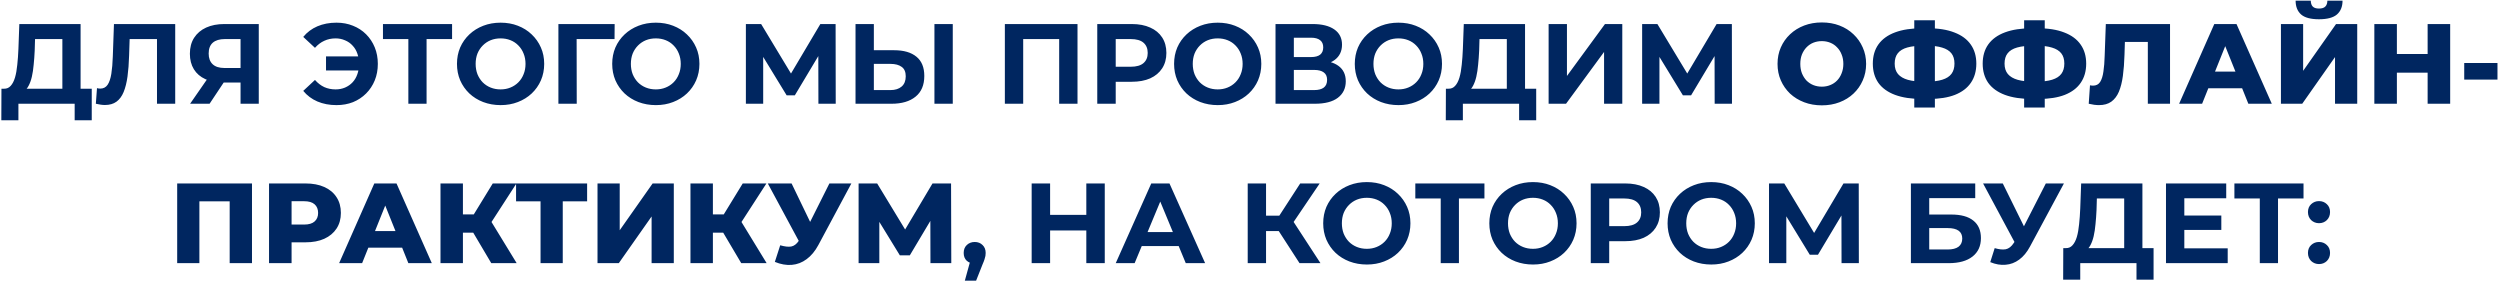 <?xml version="1.0" encoding="UTF-8"?> <svg xmlns="http://www.w3.org/2000/svg" width="988" height="111" viewBox="0 0 988 111" fill="none"> <path d="M24.647 37.76V15.44H13.847L13.712 20.03C13.622 21.98 13.487 23.825 13.307 25.565C13.157 27.305 12.917 28.895 12.587 30.335C12.257 31.745 11.822 32.945 11.282 33.935C10.772 34.925 10.127 35.63 9.347 36.05L1.562 35.06C2.642 35.09 3.527 34.715 4.217 33.935C4.937 33.155 5.507 32.06 5.927 30.65C6.347 29.21 6.647 27.53 6.827 25.61C7.037 23.69 7.187 21.605 7.277 19.355L7.637 9.5H31.847V37.76H24.647ZM0.527 47.525L0.572 35.06H36.257V47.525H29.507V41H7.277V47.525H0.527ZM41.479 41.495C40.939 41.495 40.369 41.45 39.769 41.36C39.199 41.27 38.569 41.15 37.879 41L38.329 34.835C38.749 34.955 39.184 35.015 39.634 35.015C40.864 35.015 41.824 34.52 42.514 33.53C43.204 32.51 43.699 31.055 43.999 29.165C44.299 27.275 44.494 24.98 44.584 22.28L45.034 9.5H69.244V41H62.044V13.775L63.709 15.44H49.804L51.289 13.685L51.019 22.01C50.929 25.1 50.719 27.845 50.389 30.245C50.059 32.645 49.549 34.685 48.859 36.365C48.169 38.045 47.224 39.32 46.024 40.19C44.824 41.06 43.309 41.495 41.479 41.495ZM95.066 41V31.055L96.866 32.63H88.226C85.496 32.63 83.141 32.18 81.161 31.28C79.181 30.38 77.666 29.075 76.616 27.365C75.566 25.655 75.041 23.615 75.041 21.245C75.041 18.785 75.596 16.685 76.706 14.945C77.846 13.175 79.436 11.825 81.476 10.895C83.516 9.965 85.916 9.5 88.676 9.5H102.266V41H95.066ZM75.131 41L82.961 29.705H90.341L82.826 41H75.131ZM95.066 28.715V13.55L96.866 15.44H88.856C86.786 15.44 85.196 15.92 84.086 16.88C83.006 17.84 82.466 19.265 82.466 21.155C82.466 22.985 82.991 24.395 84.041 25.385C85.091 26.375 86.636 26.87 88.676 26.87H96.866L95.066 28.715ZM128.842 27.86V22.28H144.412V27.86H128.842ZM132.982 8.96C135.352 8.96 137.527 9.365 139.507 10.175C141.487 10.955 143.212 12.08 144.682 13.55C146.152 15.02 147.292 16.745 148.102 18.725C148.912 20.705 149.317 22.88 149.317 25.25C149.317 27.62 148.912 29.795 148.102 31.775C147.292 33.755 146.152 35.48 144.682 36.95C143.212 38.42 141.487 39.56 139.507 40.37C137.527 41.15 135.352 41.54 132.982 41.54C130.192 41.54 127.672 41.06 125.422 40.1C123.202 39.14 121.342 37.745 119.842 35.915L124.477 31.595C125.587 32.855 126.817 33.8 128.167 34.43C129.517 35.03 131.002 35.33 132.622 35.33C133.972 35.33 135.217 35.09 136.357 34.61C137.527 34.1 138.517 33.41 139.327 32.54C140.167 31.64 140.797 30.575 141.217 29.345C141.667 28.115 141.892 26.75 141.892 25.25C141.892 23.75 141.667 22.385 141.217 21.155C140.797 19.925 140.167 18.875 139.327 18.005C138.517 17.105 137.527 16.415 136.357 15.935C135.217 15.425 133.972 15.17 132.622 15.17C131.002 15.17 129.517 15.485 128.167 16.115C126.817 16.715 125.587 17.645 124.477 18.905L119.842 14.585C121.342 12.755 123.202 11.36 125.422 10.4C127.672 9.44 130.192 8.96 132.982 8.96ZM161.382 41V13.775L163.047 15.44H151.347V9.5H178.662V15.44H166.962L168.582 13.775V41H161.382ZM197.875 41.54C195.385 41.54 193.075 41.135 190.945 40.325C188.845 39.515 187.015 38.375 185.455 36.905C183.925 35.435 182.725 33.71 181.855 31.73C181.015 29.75 180.595 27.59 180.595 25.25C180.595 22.91 181.015 20.75 181.855 18.77C182.725 16.79 183.94 15.065 185.5 13.595C187.06 12.125 188.89 10.985 190.99 10.175C193.09 9.365 195.37 8.96 197.83 8.96C200.32 8.96 202.6 9.365 204.67 10.175C206.77 10.985 208.585 12.125 210.115 13.595C211.675 15.065 212.89 16.79 213.76 18.77C214.63 20.72 215.065 22.88 215.065 25.25C215.065 27.59 214.63 29.765 213.76 31.775C212.89 33.755 211.675 35.48 210.115 36.95C208.585 38.39 206.77 39.515 204.67 40.325C202.6 41.135 200.335 41.54 197.875 41.54ZM197.83 35.33C199.24 35.33 200.53 35.09 201.7 34.61C202.9 34.13 203.95 33.44 204.85 32.54C205.75 31.64 206.44 30.575 206.92 29.345C207.43 28.115 207.685 26.75 207.685 25.25C207.685 23.75 207.43 22.385 206.92 21.155C206.44 19.925 205.75 18.86 204.85 17.96C203.98 17.06 202.945 16.37 201.745 15.89C200.545 15.41 199.24 15.17 197.83 15.17C196.42 15.17 195.115 15.41 193.915 15.89C192.745 16.37 191.71 17.06 190.81 17.96C189.91 18.86 189.205 19.925 188.695 21.155C188.215 22.385 187.975 23.75 187.975 25.25C187.975 26.72 188.215 28.085 188.695 29.345C189.205 30.575 189.895 31.64 190.765 32.54C191.665 33.44 192.715 34.13 193.915 34.61C195.115 35.09 196.42 35.33 197.83 35.33ZM220.681 41V9.5H242.911L242.866 15.44H226.216L227.881 13.775L227.926 41H220.681ZM259.222 41.54C256.732 41.54 254.422 41.135 252.292 40.325C250.192 39.515 248.362 38.375 246.802 36.905C245.272 35.435 244.072 33.71 243.202 31.73C242.362 29.75 241.942 27.59 241.942 25.25C241.942 22.91 242.362 20.75 243.202 18.77C244.072 16.79 245.287 15.065 246.847 13.595C248.407 12.125 250.237 10.985 252.337 10.175C254.437 9.365 256.717 8.96 259.177 8.96C261.667 8.96 263.947 9.365 266.017 10.175C268.117 10.985 269.932 12.125 271.462 13.595C273.022 15.065 274.237 16.79 275.107 18.77C275.977 20.72 276.412 22.88 276.412 25.25C276.412 27.59 275.977 29.765 275.107 31.775C274.237 33.755 273.022 35.48 271.462 36.95C269.932 38.39 268.117 39.515 266.017 40.325C263.947 41.135 261.682 41.54 259.222 41.54ZM259.177 35.33C260.587 35.33 261.877 35.09 263.047 34.61C264.247 34.13 265.297 33.44 266.197 32.54C267.097 31.64 267.787 30.575 268.267 29.345C268.777 28.115 269.032 26.75 269.032 25.25C269.032 23.75 268.777 22.385 268.267 21.155C267.787 19.925 267.097 18.86 266.197 17.96C265.327 17.06 264.292 16.37 263.092 15.89C261.892 15.41 260.587 15.17 259.177 15.17C257.767 15.17 256.462 15.41 255.262 15.89C254.092 16.37 253.057 17.06 252.157 17.96C251.257 18.86 250.552 19.925 250.042 21.155C249.562 22.385 249.322 23.75 249.322 25.25C249.322 26.72 249.562 28.085 250.042 29.345C250.552 30.575 251.242 31.64 252.112 32.54C253.012 33.44 254.062 34.13 255.262 34.61C256.462 35.09 257.767 35.33 259.177 35.33ZM294.772 41V9.5H300.802L314.212 31.73H311.017L324.202 9.5H330.232L330.277 41H323.437L323.392 19.985H324.697L314.122 37.67H310.882L300.082 19.985H301.612V41H294.772ZM353.358 19.85C357.168 19.85 360.108 20.705 362.178 22.415C364.248 24.095 365.283 26.63 365.283 30.02C365.283 33.62 364.128 36.35 361.818 38.21C359.538 40.07 356.373 41 352.323 41H338.103V9.5H345.348V19.85H353.358ZM351.918 35.6C353.778 35.6 355.248 35.135 356.328 34.205C357.408 33.275 357.947 31.925 357.947 30.155C357.947 28.415 357.408 27.17 356.328 26.42C355.278 25.64 353.808 25.25 351.918 25.25H345.348V35.6H351.918ZM369.288 41V9.5H376.533V41H369.288ZM397.121 41V9.5H425.831V41H418.586V13.775L420.251 15.44H402.701L404.366 13.775V41H397.121ZM433.64 41V9.5H447.275C450.095 9.5 452.525 9.965 454.565 10.895C456.605 11.795 458.18 13.1 459.29 14.81C460.4 16.52 460.955 18.56 460.955 20.93C460.955 23.27 460.4 25.295 459.29 27.005C458.18 28.715 456.605 30.035 454.565 30.965C452.525 31.865 450.095 32.315 447.275 32.315H437.69L440.93 29.03V41H433.64ZM440.93 29.84L437.69 26.375H446.87C449.12 26.375 450.8 25.895 451.91 24.935C453.02 23.975 453.575 22.64 453.575 20.93C453.575 19.19 453.02 17.84 451.91 16.88C450.8 15.92 449.12 15.44 446.87 15.44H437.69L440.93 11.975V29.84ZM481.278 41.54C478.788 41.54 476.478 41.135 474.348 40.325C472.248 39.515 470.418 38.375 468.858 36.905C467.328 35.435 466.128 33.71 465.258 31.73C464.418 29.75 463.998 27.59 463.998 25.25C463.998 22.91 464.418 20.75 465.258 18.77C466.128 16.79 467.343 15.065 468.903 13.595C470.463 12.125 472.293 10.985 474.393 10.175C476.493 9.365 478.773 8.96 481.233 8.96C483.723 8.96 486.003 9.365 488.073 10.175C490.173 10.985 491.988 12.125 493.518 13.595C495.078 15.065 496.293 16.79 497.163 18.77C498.033 20.72 498.468 22.88 498.468 25.25C498.468 27.59 498.033 29.765 497.163 31.775C496.293 33.755 495.078 35.48 493.518 36.95C491.988 38.39 490.173 39.515 488.073 40.325C486.003 41.135 483.738 41.54 481.278 41.54ZM481.233 35.33C482.643 35.33 483.933 35.09 485.103 34.61C486.303 34.13 487.353 33.44 488.253 32.54C489.153 31.64 489.843 30.575 490.323 29.345C490.833 28.115 491.088 26.75 491.088 25.25C491.088 23.75 490.833 22.385 490.323 21.155C489.843 19.925 489.153 18.86 488.253 17.96C487.383 17.06 486.348 16.37 485.148 15.89C483.948 15.41 482.643 15.17 481.233 15.17C479.823 15.17 478.518 15.41 477.318 15.89C476.148 16.37 475.113 17.06 474.213 17.96C473.313 18.86 472.608 19.925 472.098 21.155C471.618 22.385 471.378 23.75 471.378 25.25C471.378 26.72 471.618 28.085 472.098 29.345C472.608 30.575 473.298 31.64 474.168 32.54C475.068 33.44 476.118 34.13 477.318 34.61C478.518 35.09 479.823 35.33 481.233 35.33ZM504.084 41V9.5H518.754C522.414 9.5 525.264 10.205 527.304 11.615C529.344 13.025 530.364 15.035 530.364 17.645C530.364 20.225 529.404 22.235 527.484 23.675C525.564 25.085 523.014 25.79 519.834 25.79L520.689 23.9C524.229 23.9 526.974 24.605 528.924 26.015C530.874 27.425 531.849 29.465 531.849 32.135C531.849 34.895 530.799 37.07 528.699 38.66C526.629 40.22 523.599 41 519.609 41H504.084ZM511.329 35.6H519.339C521.019 35.6 522.294 35.27 523.164 34.61C524.034 33.95 524.469 32.93 524.469 31.55C524.469 30.23 524.034 29.255 523.164 28.625C522.294 27.965 521.019 27.635 519.339 27.635H511.329V35.6ZM511.329 22.55H518.124C519.714 22.55 520.914 22.235 521.724 21.605C522.534 20.945 522.939 19.985 522.939 18.725C522.939 17.465 522.534 16.52 521.724 15.89C520.914 15.23 519.714 14.9 518.124 14.9H511.329V22.55ZM552.689 41.54C550.199 41.54 547.889 41.135 545.759 40.325C543.659 39.515 541.829 38.375 540.269 36.905C538.739 35.435 537.539 33.71 536.669 31.73C535.829 29.75 535.409 27.59 535.409 25.25C535.409 22.91 535.829 20.75 536.669 18.77C537.539 16.79 538.754 15.065 540.314 13.595C541.874 12.125 543.704 10.985 545.804 10.175C547.904 9.365 550.184 8.96 552.644 8.96C555.134 8.96 557.414 9.365 559.484 10.175C561.584 10.985 563.399 12.125 564.929 13.595C566.489 15.065 567.704 16.79 568.574 18.77C569.444 20.72 569.879 22.88 569.879 25.25C569.879 27.59 569.444 29.765 568.574 31.775C567.704 33.755 566.489 35.48 564.929 36.95C563.399 38.39 561.584 39.515 559.484 40.325C557.414 41.135 555.149 41.54 552.689 41.54ZM552.644 35.33C554.054 35.33 555.344 35.09 556.514 34.61C557.714 34.13 558.764 33.44 559.664 32.54C560.564 31.64 561.254 30.575 561.734 29.345C562.244 28.115 562.499 26.75 562.499 25.25C562.499 23.75 562.244 22.385 561.734 21.155C561.254 19.925 560.564 18.86 559.664 17.96C558.794 17.06 557.759 16.37 556.559 15.89C555.359 15.41 554.054 15.17 552.644 15.17C551.234 15.17 549.929 15.41 548.729 15.89C547.559 16.37 546.524 17.06 545.624 17.96C544.724 18.86 544.019 19.925 543.509 21.155C543.029 22.385 542.789 23.75 542.789 25.25C542.789 26.72 543.029 28.085 543.509 29.345C544.019 30.575 544.709 31.64 545.579 32.54C546.479 33.44 547.529 34.13 548.729 34.61C549.929 35.09 551.234 35.33 552.644 35.33ZM595.496 37.76V15.44H584.696L584.561 20.03C584.471 21.98 584.336 23.825 584.156 25.565C584.006 27.305 583.766 28.895 583.436 30.335C583.106 31.745 582.671 32.945 582.131 33.935C581.621 34.925 580.976 35.63 580.196 36.05L572.411 35.06C573.491 35.09 574.376 34.715 575.066 33.935C575.786 33.155 576.356 32.06 576.776 30.65C577.196 29.21 577.496 27.53 577.676 25.61C577.886 23.69 578.036 21.605 578.126 19.355L578.486 9.5H602.696V37.76H595.496ZM571.376 47.525L571.421 35.06H607.106V47.525H600.356V41H578.126V47.525H571.376ZM612.014 41V9.5H619.259V30.02L634.289 9.5H641.129V41H633.929V20.525L618.899 41H612.014ZM648.972 41V9.5H655.002L668.412 31.73H665.217L678.402 9.5H684.432L684.477 41H677.637L677.592 19.985H678.897L668.322 37.67H665.082L654.282 19.985H655.812V41H648.972ZM719.986 41.63C717.466 41.63 715.141 41.225 713.011 40.415C710.881 39.605 709.021 38.465 707.431 36.995C705.871 35.495 704.656 33.755 703.786 31.775C702.916 29.795 702.481 27.62 702.481 25.25C702.481 22.88 702.916 20.705 703.786 18.725C704.656 16.745 705.871 15.02 707.431 13.55C709.021 12.05 710.881 10.895 713.011 10.085C715.141 9.275 717.466 8.87 719.986 8.87C722.536 8.87 724.861 9.275 726.961 10.085C729.091 10.895 730.936 12.05 732.496 13.55C734.056 15.02 735.271 16.745 736.141 18.725C737.041 20.705 737.491 22.88 737.491 25.25C737.491 27.62 737.041 29.81 736.141 31.82C735.271 33.8 734.056 35.525 732.496 36.995C730.936 38.465 729.091 39.605 726.961 40.415C724.861 41.225 722.536 41.63 719.986 41.63ZM719.986 34.25C721.186 34.25 722.296 34.04 723.316 33.62C724.366 33.2 725.266 32.6 726.016 31.82C726.796 31.01 727.396 30.05 727.816 28.94C728.266 27.83 728.491 26.6 728.491 25.25C728.491 23.87 728.266 22.64 727.816 21.56C727.396 20.45 726.796 19.505 726.016 18.725C725.266 17.915 724.366 17.3 723.316 16.88C722.296 16.46 721.186 16.25 719.986 16.25C718.786 16.25 717.661 16.46 716.611 16.88C715.591 17.3 714.691 17.915 713.911 18.725C713.161 19.505 712.561 20.45 712.111 21.56C711.691 22.64 711.481 23.87 711.481 25.25C711.481 26.6 711.691 27.83 712.111 28.94C712.561 30.05 713.161 31.01 713.911 31.82C714.691 32.6 715.591 33.2 716.611 33.62C717.661 34.04 718.786 34.25 719.986 34.25ZM759.58 39.11C755.38 39.11 751.825 38.57 748.915 37.49C746.035 36.41 743.845 34.835 742.345 32.765C740.875 30.665 740.14 28.13 740.14 25.16C740.14 22.16 740.875 19.625 742.345 17.555C743.845 15.455 746.05 13.865 748.96 12.785C751.87 11.705 755.425 11.165 759.625 11.165C759.685 11.165 759.88 11.165 760.21 11.165C760.57 11.165 760.93 11.165 761.29 11.165C761.65 11.165 761.845 11.165 761.875 11.165C766.045 11.165 769.54 11.72 772.36 12.83C775.21 13.91 777.37 15.5 778.84 17.6C780.31 19.67 781.045 22.19 781.045 25.16C781.045 28.1 780.325 30.62 778.885 32.72C777.475 34.79 775.375 36.38 772.585 37.49C769.795 38.57 766.36 39.11 762.28 39.11C762.22 39.11 761.98 39.11 761.56 39.11C761.14 39.11 760.735 39.11 760.345 39.11C759.955 39.11 759.7 39.11 759.58 39.11ZM760.39 32.27C760.48 32.27 760.615 32.27 760.795 32.27C761.005 32.27 761.155 32.27 761.245 32.27C763.825 32.27 765.94 32.015 767.59 31.505C769.24 30.995 770.455 30.215 771.235 29.165C772.015 28.115 772.405 26.765 772.405 25.115C772.405 23.435 772 22.085 771.19 21.065C770.38 20.045 769.165 19.295 767.545 18.815C765.925 18.305 763.855 18.05 761.335 18.05C761.245 18.05 761.095 18.05 760.885 18.05C760.705 18.05 760.54 18.05 760.39 18.05C757.69 18.05 755.485 18.29 753.775 18.77C752.065 19.25 750.805 20.015 749.995 21.065C749.185 22.085 748.78 23.45 748.78 25.16C748.78 26.84 749.215 28.205 750.085 29.255C750.985 30.305 752.29 31.07 754 31.55C755.74 32.03 757.87 32.27 760.39 32.27ZM756.52 42.485V8.015H764.665V42.485H756.52ZM802.998 39.11C798.798 39.11 795.243 38.57 792.333 37.49C789.453 36.41 787.263 34.835 785.763 32.765C784.293 30.665 783.558 28.13 783.558 25.16C783.558 22.16 784.293 19.625 785.763 17.555C787.263 15.455 789.468 13.865 792.378 12.785C795.288 11.705 798.843 11.165 803.043 11.165C803.103 11.165 803.298 11.165 803.628 11.165C803.988 11.165 804.348 11.165 804.708 11.165C805.068 11.165 805.263 11.165 805.293 11.165C809.463 11.165 812.958 11.72 815.778 12.83C818.628 13.91 820.788 15.5 822.258 17.6C823.728 19.67 824.463 22.19 824.463 25.16C824.463 28.1 823.743 30.62 822.303 32.72C820.893 34.79 818.793 36.38 816.003 37.49C813.213 38.57 809.778 39.11 805.698 39.11C805.638 39.11 805.398 39.11 804.978 39.11C804.558 39.11 804.153 39.11 803.763 39.11C803.373 39.11 803.118 39.11 802.998 39.11ZM803.808 32.27C803.898 32.27 804.033 32.27 804.213 32.27C804.423 32.27 804.573 32.27 804.663 32.27C807.243 32.27 809.358 32.015 811.008 31.505C812.658 30.995 813.873 30.215 814.653 29.165C815.433 28.115 815.823 26.765 815.823 25.115C815.823 23.435 815.418 22.085 814.608 21.065C813.798 20.045 812.583 19.295 810.963 18.815C809.343 18.305 807.273 18.05 804.753 18.05C804.663 18.05 804.513 18.05 804.303 18.05C804.123 18.05 803.958 18.05 803.808 18.05C801.108 18.05 798.903 18.29 797.193 18.77C795.483 19.25 794.223 20.015 793.413 21.065C792.603 22.085 792.198 23.45 792.198 25.16C792.198 26.84 792.633 28.205 793.503 29.255C794.403 30.305 795.708 31.07 797.418 31.55C799.158 32.03 801.288 32.27 803.808 32.27ZM799.938 42.485V8.015H808.083V42.485H799.938ZM829.517 41.54C828.917 41.54 828.272 41.495 827.582 41.405C826.922 41.315 826.217 41.18 825.467 41L825.962 33.71C826.382 33.8 826.787 33.845 827.177 33.845C828.407 33.845 829.337 33.365 829.967 32.405C830.597 31.415 831.032 30.035 831.272 28.265C831.542 26.495 831.707 24.425 831.767 22.055L832.217 9.5H857.597V41H848.822V14.585L850.757 16.565H838.022L839.822 14.495L839.597 21.695C839.507 24.755 839.297 27.515 838.967 29.975C838.637 32.405 838.112 34.49 837.392 36.23C836.672 37.94 835.667 39.26 834.377 40.19C833.117 41.09 831.497 41.54 829.517 41.54ZM861.185 41L875.09 9.5H883.865L897.815 41H888.545L877.655 13.865H881.165L870.275 41H861.185ZM868.79 34.88L871.085 28.31H886.475L888.77 34.88H868.79ZM901.425 41V9.5H910.2V27.995L923.205 9.5H931.575V41H922.8V22.55L909.84 41H901.425ZM916.455 7.61C913.185 7.61 910.83 6.98 909.39 5.72C907.95 4.43 907.23 2.615 907.23 0.275H913.215C913.245 1.325 913.515 2.105 914.025 2.615C914.535 3.125 915.345 3.38 916.455 3.38C917.595 3.38 918.42 3.125 918.93 2.615C919.47 2.105 919.755 1.325 919.785 0.275H925.77C925.77 2.615 925.035 4.43 923.565 5.72C922.095 6.98 919.725 7.61 916.455 7.61ZM959.399 9.5H968.309V41H959.399V9.5ZM947.249 41H938.339V9.5H947.249V41ZM960.029 28.715H946.619V21.335H960.029V28.715ZM973.862 31.46V24.89H987.002V31.46H973.862ZM70.023 104V72.5H99.588V104H90.768V77.585L92.748 79.565H76.863L78.798 77.585V104H70.023ZM106.322 104V72.5H120.722C123.602 72.5 126.077 72.965 128.147 73.895C130.247 74.825 131.867 76.175 133.007 77.945C134.147 79.685 134.717 81.755 134.717 84.155C134.717 86.525 134.147 88.58 133.007 90.32C131.867 92.06 130.247 93.41 128.147 94.37C126.077 95.3 123.602 95.765 120.722 95.765H111.272L115.232 91.895V104H106.322ZM115.232 92.84L111.272 88.745H120.182C122.042 88.745 123.422 88.34 124.322 87.53C125.252 86.72 125.717 85.595 125.717 84.155C125.717 82.685 125.252 81.545 124.322 80.735C123.422 79.925 122.042 79.52 120.182 79.52H111.272L115.232 75.425V92.84ZM134.022 104L147.927 72.5H156.702L170.652 104H161.382L150.492 76.865H154.002L143.112 104H134.022ZM141.627 97.88L143.922 91.31H159.312L161.607 97.88H141.627ZM194.152 104L185.287 89.015L192.442 84.785L204.187 104H194.152ZM174.082 104V72.5H182.947V104H174.082ZM180.382 91.94V84.74H191.812V91.94H180.382ZM193.297 89.195L185.062 88.295L194.737 72.5H204.097L193.297 89.195ZM213.624 104V77.585L215.604 79.565H203.949V72.5H232.029V79.565H220.419L222.399 77.585V104H213.624ZM236.137 104V72.5H244.912V90.995L257.917 72.5H266.287V104H257.512V85.55L244.552 104H236.137ZM292.941 104L284.076 89.015L291.231 84.785L302.976 104H292.941ZM272.871 104V72.5H281.736V104H272.871ZM279.171 91.94V84.74H290.601V91.94H279.171ZM292.086 89.195L283.851 88.295L293.526 72.5H302.886L292.086 89.195ZM308.337 96.935C310.107 97.445 311.547 97.61 312.657 97.43C313.797 97.22 314.802 96.47 315.672 95.18L317.202 92.93L317.967 92.075L327.777 72.5H336.462L323.412 96.845C322.122 99.245 320.577 101.105 318.777 102.425C317.007 103.745 315.057 104.495 312.927 104.675C310.797 104.855 308.562 104.465 306.222 103.505L308.337 96.935ZM317.832 99.23L303.432 72.5H312.837L322.692 92.93L317.832 99.23ZM339.32 104V72.5H346.655L359.66 93.92H355.79L368.525 72.5H375.86L375.95 104H367.715L367.67 84.965H369.065L359.57 100.895H355.61L345.845 84.965H347.51V104H339.32ZM381.3 110.93L384.27 100.13L385.26 104.18C383.97 104.18 382.905 103.805 382.065 103.055C381.255 102.305 380.85 101.27 380.85 99.95C380.85 98.63 381.27 97.58 382.11 96.8C382.95 96.02 383.985 95.63 385.215 95.63C386.475 95.63 387.51 96.035 388.32 96.845C389.13 97.625 389.535 98.66 389.535 99.95C389.535 100.34 389.505 100.73 389.445 101.12C389.385 101.48 389.265 101.93 389.085 102.47C388.935 102.98 388.68 103.64 388.32 104.45L385.755 110.93H381.3ZM429.312 72.5H436.602V104H429.312V72.5ZM415.002 104H407.712V72.5H415.002V104ZM429.852 91.085H414.462V84.92H429.852V91.085ZM440.939 104L454.979 72.5H462.179L476.264 104H468.614L457.094 76.19H459.974L448.409 104H440.939ZM447.959 97.25L449.894 91.715H466.094L468.074 97.25H447.959ZM513.571 104L503.761 88.835L509.656 85.28L521.851 104H513.571ZM493.096 104V72.5H500.341V104H493.096ZM498.226 91.31V85.235H509.206V91.31H498.226ZM510.331 89.06L503.626 88.25L513.841 72.5H521.536L510.331 89.06ZM540.209 104.54C537.719 104.54 535.409 104.135 533.279 103.325C531.179 102.515 529.349 101.375 527.789 99.905C526.259 98.435 525.059 96.71 524.189 94.73C523.349 92.75 522.929 90.59 522.929 88.25C522.929 85.91 523.349 83.75 524.189 81.77C525.059 79.79 526.274 78.065 527.834 76.595C529.394 75.125 531.224 73.985 533.324 73.175C535.424 72.365 537.704 71.96 540.164 71.96C542.654 71.96 544.934 72.365 547.004 73.175C549.104 73.985 550.919 75.125 552.449 76.595C554.009 78.065 555.224 79.79 556.094 81.77C556.964 83.72 557.399 85.88 557.399 88.25C557.399 90.59 556.964 92.765 556.094 94.775C555.224 96.755 554.009 98.48 552.449 99.95C550.919 101.39 549.104 102.515 547.004 103.325C544.934 104.135 542.669 104.54 540.209 104.54ZM540.164 98.33C541.574 98.33 542.864 98.09 544.034 97.61C545.234 97.13 546.284 96.44 547.184 95.54C548.084 94.64 548.774 93.575 549.254 92.345C549.764 91.115 550.019 89.75 550.019 88.25C550.019 86.75 549.764 85.385 549.254 84.155C548.774 82.925 548.084 81.86 547.184 80.96C546.314 80.06 545.279 79.37 544.079 78.89C542.879 78.41 541.574 78.17 540.164 78.17C538.754 78.17 537.449 78.41 536.249 78.89C535.079 79.37 534.044 80.06 533.144 80.96C532.244 81.86 531.539 82.925 531.029 84.155C530.549 85.385 530.309 86.75 530.309 88.25C530.309 89.72 530.549 91.085 531.029 92.345C531.539 93.575 532.229 94.64 533.099 95.54C533.999 96.44 535.049 97.13 536.249 97.61C537.449 98.09 538.754 98.33 540.164 98.33ZM569.37 104V76.775L571.035 78.44H559.335V72.5H586.65V78.44H574.95L576.57 76.775V104H569.37ZM605.863 104.54C603.373 104.54 601.063 104.135 598.933 103.325C596.833 102.515 595.003 101.375 593.443 99.905C591.913 98.435 590.713 96.71 589.843 94.73C589.003 92.75 588.583 90.59 588.583 88.25C588.583 85.91 589.003 83.75 589.843 81.77C590.713 79.79 591.928 78.065 593.488 76.595C595.048 75.125 596.878 73.985 598.978 73.175C601.078 72.365 603.358 71.96 605.818 71.96C608.308 71.96 610.588 72.365 612.658 73.175C614.758 73.985 616.573 75.125 618.103 76.595C619.663 78.065 620.878 79.79 621.748 81.77C622.618 83.72 623.053 85.88 623.053 88.25C623.053 90.59 622.618 92.765 621.748 94.775C620.878 96.755 619.663 98.48 618.103 99.95C616.573 101.39 614.758 102.515 612.658 103.325C610.588 104.135 608.323 104.54 605.863 104.54ZM605.818 98.33C607.228 98.33 608.518 98.09 609.688 97.61C610.888 97.13 611.938 96.44 612.838 95.54C613.738 94.64 614.428 93.575 614.908 92.345C615.418 91.115 615.673 89.75 615.673 88.25C615.673 86.75 615.418 85.385 614.908 84.155C614.428 82.925 613.738 81.86 612.838 80.96C611.968 80.06 610.933 79.37 609.733 78.89C608.533 78.41 607.228 78.17 605.818 78.17C604.408 78.17 603.103 78.41 601.903 78.89C600.733 79.37 599.698 80.06 598.798 80.96C597.898 81.86 597.193 82.925 596.683 84.155C596.203 85.385 595.963 86.75 595.963 88.25C595.963 89.72 596.203 91.085 596.683 92.345C597.193 93.575 597.883 94.64 598.753 95.54C599.653 96.44 600.703 97.13 601.903 97.61C603.103 98.09 604.408 98.33 605.818 98.33ZM628.669 104V72.5H642.304C645.124 72.5 647.554 72.965 649.594 73.895C651.634 74.795 653.209 76.1 654.319 77.81C655.429 79.52 655.984 81.56 655.984 83.93C655.984 86.27 655.429 88.295 654.319 90.005C653.209 91.715 651.634 93.035 649.594 93.965C647.554 94.865 645.124 95.315 642.304 95.315H632.719L635.959 92.03V104H628.669ZM635.959 92.84L632.719 89.375H641.899C644.149 89.375 645.829 88.895 646.939 87.935C648.049 86.975 648.604 85.64 648.604 83.93C648.604 82.19 648.049 80.84 646.939 79.88C645.829 78.92 644.149 78.44 641.899 78.44H632.719L635.959 74.975V92.84ZM676.307 104.54C673.817 104.54 671.507 104.135 669.377 103.325C667.277 102.515 665.447 101.375 663.887 99.905C662.357 98.435 661.157 96.71 660.287 94.73C659.447 92.75 659.027 90.59 659.027 88.25C659.027 85.91 659.447 83.75 660.287 81.77C661.157 79.79 662.372 78.065 663.932 76.595C665.492 75.125 667.322 73.985 669.422 73.175C671.522 72.365 673.802 71.96 676.262 71.96C678.752 71.96 681.032 72.365 683.102 73.175C685.202 73.985 687.017 75.125 688.547 76.595C690.107 78.065 691.322 79.79 692.192 81.77C693.062 83.72 693.497 85.88 693.497 88.25C693.497 90.59 693.062 92.765 692.192 94.775C691.322 96.755 690.107 98.48 688.547 99.95C687.017 101.39 685.202 102.515 683.102 103.325C681.032 104.135 678.767 104.54 676.307 104.54ZM676.262 98.33C677.672 98.33 678.962 98.09 680.132 97.61C681.332 97.13 682.382 96.44 683.282 95.54C684.182 94.64 684.872 93.575 685.352 92.345C685.862 91.115 686.117 89.75 686.117 88.25C686.117 86.75 685.862 85.385 685.352 84.155C684.872 82.925 684.182 81.86 683.282 80.96C682.412 80.06 681.377 79.37 680.177 78.89C678.977 78.41 677.672 78.17 676.262 78.17C674.852 78.17 673.547 78.41 672.347 78.89C671.177 79.37 670.142 80.06 669.242 80.96C668.342 81.86 667.637 82.925 667.127 84.155C666.647 85.385 666.407 86.75 666.407 88.25C666.407 89.72 666.647 91.085 667.127 92.345C667.637 93.575 668.327 94.64 669.197 95.54C670.097 96.44 671.147 97.13 672.347 97.61C673.547 98.09 674.852 98.33 676.262 98.33ZM699.113 104V72.5H705.143L718.553 94.73H715.358L728.543 72.5H734.573L734.618 104H727.778L727.733 82.985H729.038L718.463 100.67H715.223L704.423 82.985H705.953V104H699.113ZM755.187 104V72.5H780.612V78.305H762.432V84.785H771.162C774.972 84.785 777.867 85.58 779.847 87.17C781.857 88.76 782.862 91.07 782.862 94.1C782.862 97.22 781.752 99.65 779.532 101.39C777.312 103.13 774.177 104 770.127 104H755.187ZM762.432 98.6H769.722C771.582 98.6 773.007 98.24 773.997 97.52C774.987 96.77 775.482 95.69 775.482 94.28C775.482 91.52 773.562 90.14 769.722 90.14H762.432V98.6ZM788.304 98.06C790.044 98.57 791.499 98.72 792.669 98.51C793.869 98.27 794.934 97.43 795.864 95.99L797.394 93.695L798.069 92.93L808.509 72.5H815.664L802.254 97.43C801.054 99.68 799.629 101.405 797.979 102.605C796.359 103.805 794.574 104.48 792.624 104.63C790.674 104.81 788.649 104.465 786.549 103.595L788.304 98.06ZM797.934 99.005L783.714 72.5H791.499L801.939 93.65L797.934 99.005ZM839.481 100.76V78.44H828.681L828.546 83.03C828.456 84.98 828.321 86.825 828.141 88.565C827.991 90.305 827.751 91.895 827.421 93.335C827.091 94.745 826.656 95.945 826.116 96.935C825.606 97.925 824.961 98.63 824.181 99.05L816.396 98.06C817.476 98.09 818.361 97.715 819.051 96.935C819.771 96.155 820.341 95.06 820.761 93.65C821.181 92.21 821.481 90.53 821.661 88.61C821.871 86.69 822.021 84.605 822.111 82.355L822.471 72.5H846.681V100.76H839.481ZM815.361 110.525L815.406 98.06H851.091V110.525H844.341V104H822.111V110.525H815.361ZM862.703 85.19H877.868V90.86H862.703V85.19ZM863.243 98.15H880.388V104H855.998V72.5H879.803V78.35H863.243V98.15ZM893.071 104V76.775L894.736 78.44H883.036V72.5H910.351V78.44H898.651L900.271 76.775V104H893.071ZM916.469 88.205C915.269 88.205 914.234 87.8 913.364 86.99C912.524 86.15 912.104 85.085 912.104 83.795C912.104 82.505 912.524 81.47 913.364 80.69C914.234 79.88 915.269 79.475 916.469 79.475C917.699 79.475 918.734 79.88 919.574 80.69C920.414 81.47 920.834 82.505 920.834 83.795C920.834 85.085 920.414 86.15 919.574 86.99C918.734 87.8 917.699 88.205 916.469 88.205ZM916.469 104.36C915.269 104.36 914.234 103.955 913.364 103.145C912.524 102.305 912.104 101.24 912.104 99.95C912.104 98.66 912.524 97.625 913.364 96.845C914.234 96.035 915.269 95.63 916.469 95.63C917.699 95.63 918.734 96.035 919.574 96.845C920.414 97.625 920.834 98.66 920.834 99.95C920.834 101.24 920.414 102.305 919.574 103.145C918.734 103.955 917.699 104.36 916.469 104.36Z" fill="#002660"></path> </svg> 